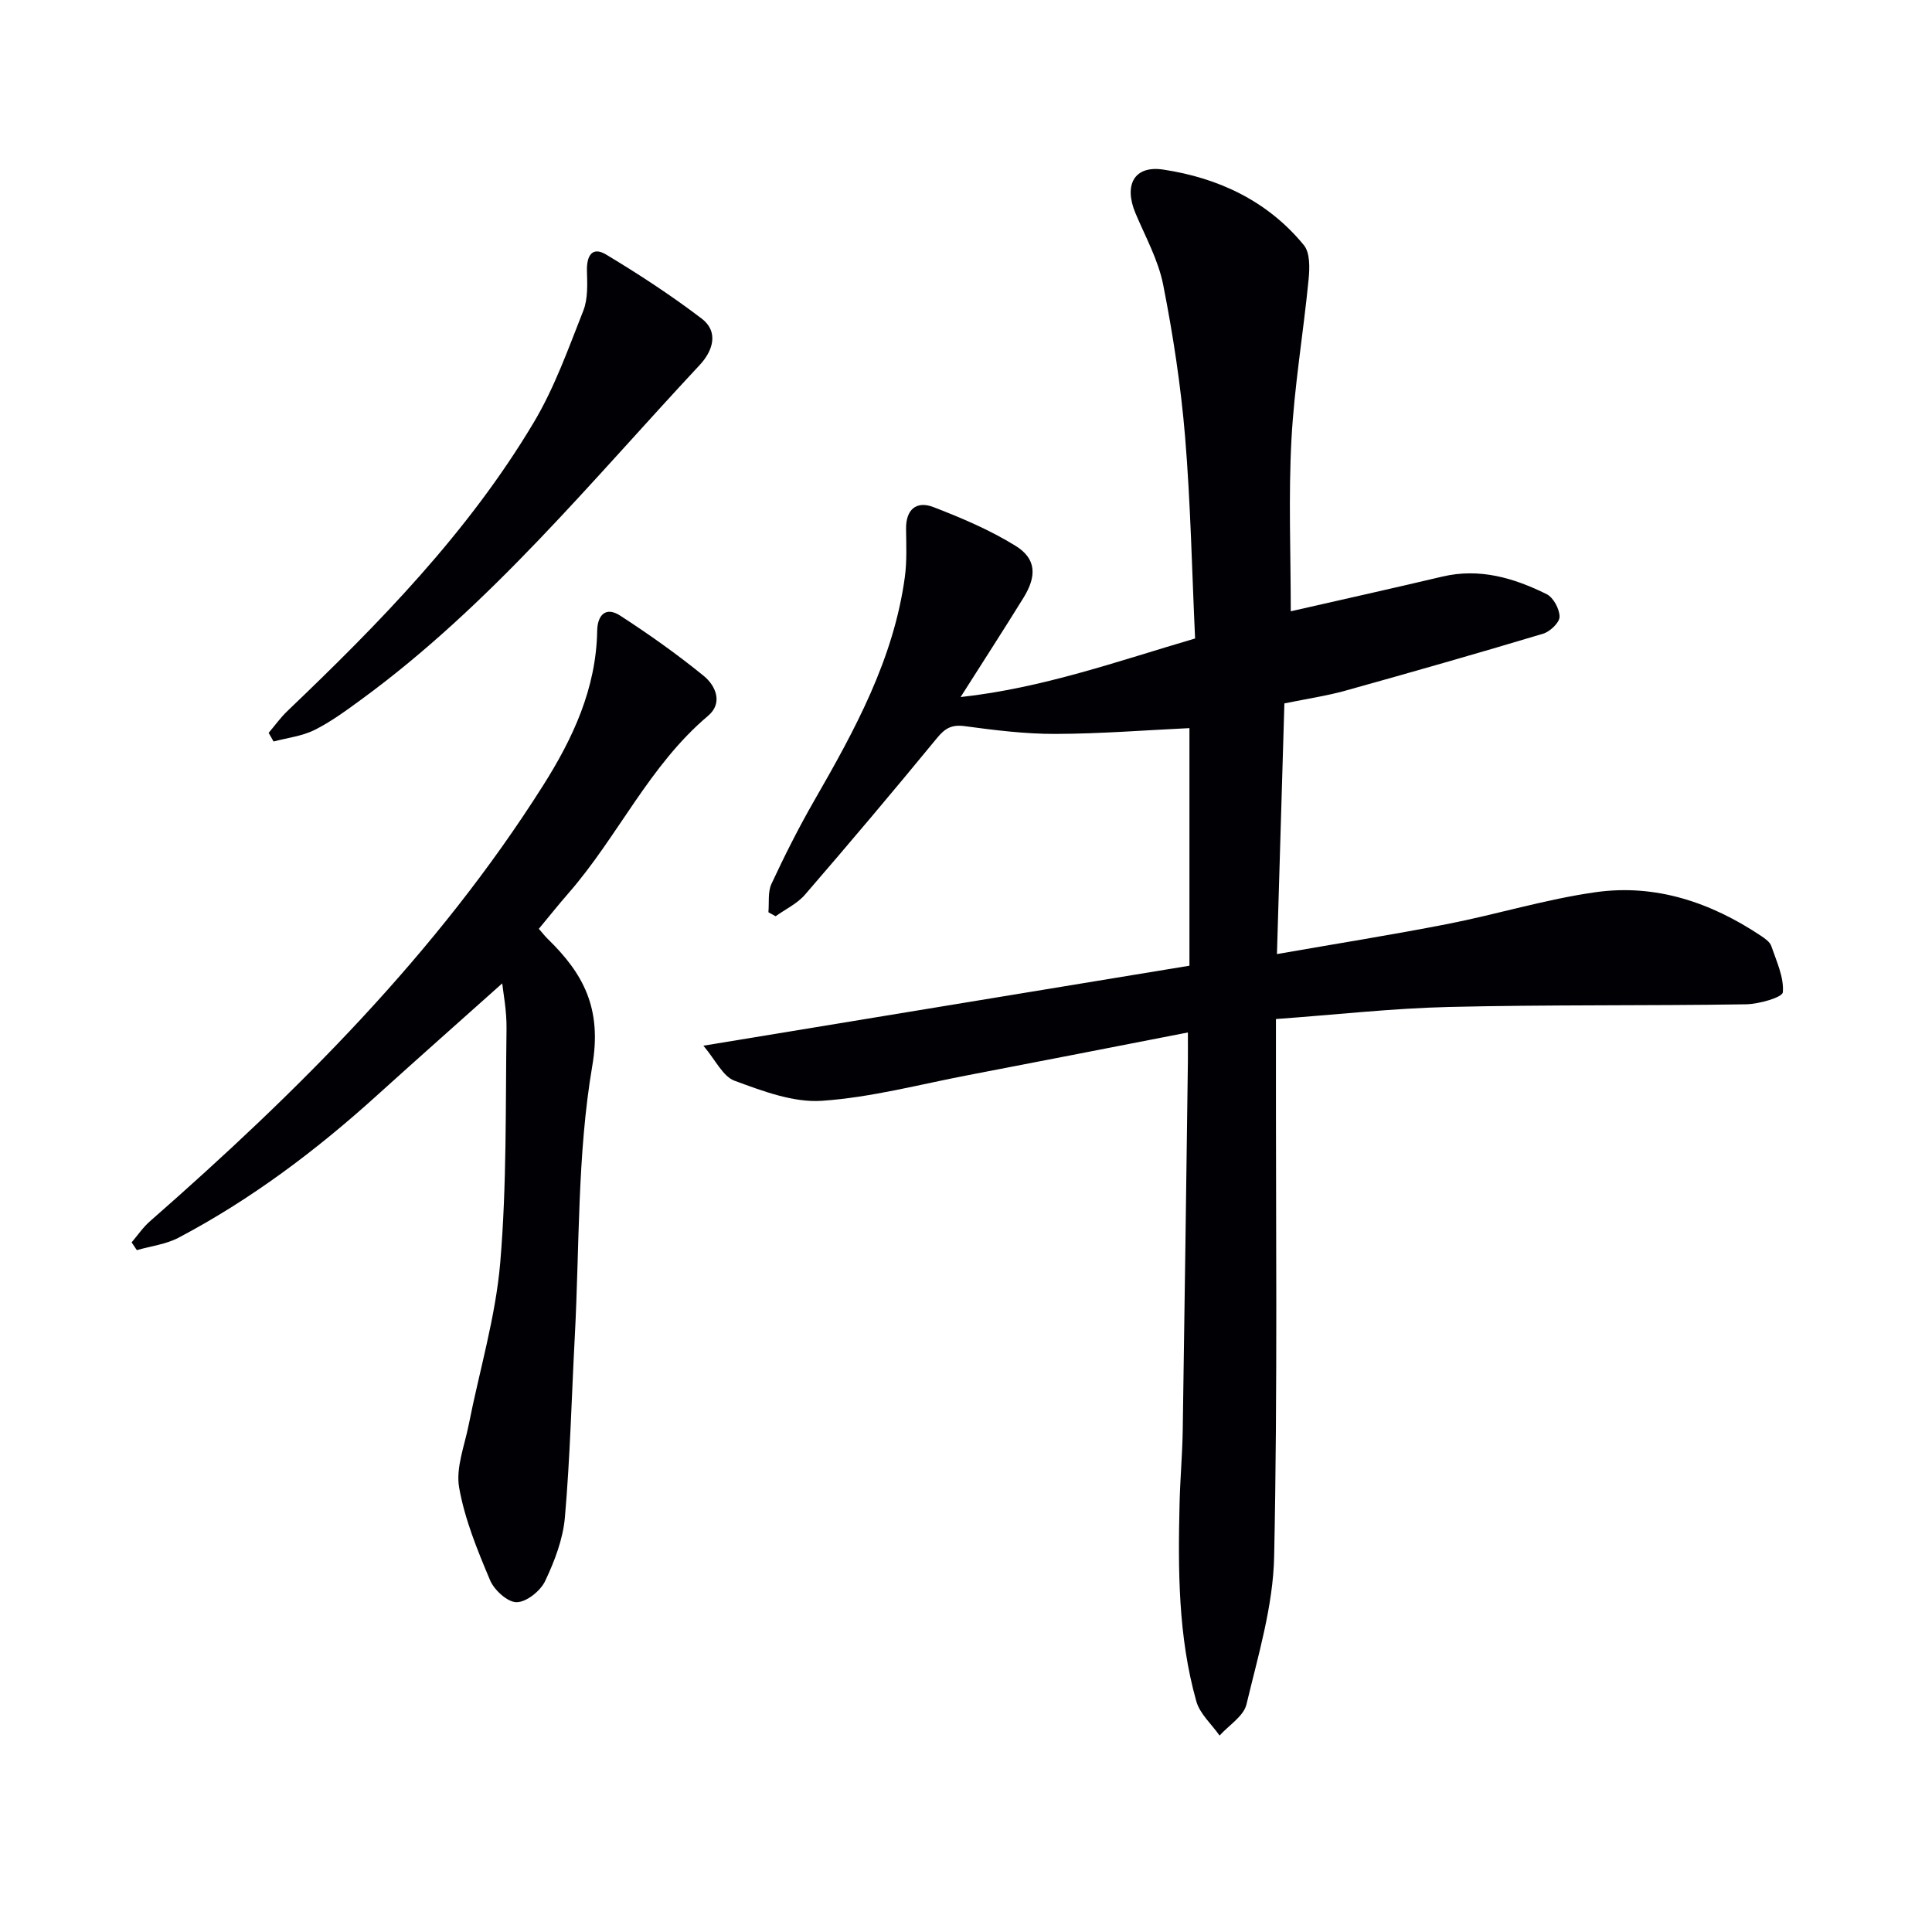<svg enable-background="new 0 0 400 400" viewBox="0 0 400 400" xmlns="http://www.w3.org/2000/svg"><g fill="#010105"><path d="m264.17 210.98v6.8c-.04 34.82.36 69.65-.37 104.46-.21 10.26-3.32 20.52-5.73 30.63-.59 2.46-3.65 4.32-5.57 6.46-1.65-2.36-4.09-4.49-4.82-7.11-3.78-13.43-3.79-27.25-3.46-41.07.12-4.98.57-9.96.65-14.94.4-25.47.72-50.94 1.07-76.41.02-1.8 0-3.6 0-6.04-15.58 3.03-30.51 5.97-45.46 8.83-10.09 1.93-20.15 4.63-30.34 5.32-5.93.4-12.26-2.03-18.05-4.15-2.43-.89-3.94-4.29-6.46-7.26 34.32-5.65 67.15-11.05 100.63-16.56 0-16.74 0-33 0-49.19-8.97.42-18.34 1.17-27.71 1.2-6.28.02-12.59-.77-18.83-1.61-2.75-.37-4.11.49-5.77 2.52-8.96 10.91-18.07 21.71-27.3 32.39-1.6 1.85-4.03 2.99-6.07 4.45-.5-.28-.99-.56-1.49-.83.18-1.97-.15-4.18.63-5.87 2.72-5.84 5.63-11.62 8.84-17.21 8.4-14.6 16.47-29.31 18.78-46.34.44-3.27.29-6.63.25-9.95-.05-4.05 2.16-5.86 5.67-4.51 5.84 2.25 11.7 4.74 17 8.02 4.29 2.65 4.44 6.22 1.65 10.74-4.1 6.63-8.33 13.17-13.03 20.57 17.04-1.88 32.34-7.37 48.55-12.13-.65-13.9-.92-27.88-2.07-41.78-.88-10.55-2.49-21.08-4.54-31.47-1.01-5.1-3.67-9.9-5.72-14.77-2.46-5.83-.32-9.97 5.73-9.06 11.4 1.71 21.65 6.5 29.13 15.66 1.3 1.59 1.2 4.74.97 7.09-1.08 11.07-2.96 22.08-3.55 33.17-.63 11.75-.14 23.57-.14 35.53 9.91-2.26 20.66-4.65 31.37-7.18 7.74-1.83 14.83.28 21.6 3.63 1.4.69 2.69 3.09 2.68 4.69 0 1.2-1.97 3.07-3.4 3.5-13.63 4.09-27.32 8-41.03 11.82-3.83 1.06-7.79 1.64-12.54 2.61-.5 16.84-1 33.85-1.54 51.9 12.24-2.14 23.83-3.98 35.33-6.23 10.25-2.01 20.32-5.12 30.64-6.58 12.45-1.76 23.89 2.12 34.28 9.06.82.55 1.81 1.25 2.1 2.09 1.07 3.15 2.64 6.45 2.39 9.56-.09 1.07-4.95 2.46-7.65 2.5-20.49.32-40.98.06-61.46.55-11.76.28-23.49 1.61-35.84 2.5z"/><path d="m103.98 203.6c-8.48 7.58-17.33 15.41-26.1 23.34-12.52 11.32-25.93 21.4-40.88 29.3-2.61 1.38-5.76 1.75-8.67 2.59-.36-.54-.72-1.07-1.08-1.61 1.26-1.47 2.36-3.12 3.81-4.38 30.66-26.87 59.4-55.48 81.36-90.18 6.19-9.77 11.02-20.12 11.22-32.05.05-3.23 1.74-5.1 4.73-3.17 5.97 3.86 11.8 8 17.31 12.48 2.51 2.04 4.06 5.64.91 8.29-12.2 10.29-18.66 25.01-28.93 36.76-2.07 2.37-4.03 4.84-6.1 7.33.73.83 1.23 1.49 1.81 2.06 7.44 7.23 11.29 14.43 9.26 26.29-3.14 18.39-2.63 37.4-3.63 56.16-.66 12.44-.96 24.91-2.04 37.31-.39 4.52-2.13 9.08-4.1 13.23-.97 2.04-3.85 4.35-5.89 4.37-1.87.02-4.64-2.5-5.5-4.54-2.62-6.21-5.25-12.61-6.41-19.19-.72-4.09 1.12-8.67 1.98-13 2.21-11.2 5.57-22.3 6.53-33.6 1.36-16.06 1.08-32.26 1.3-48.41.05-3.75-.69-7.49-.89-9.38z"/><path d="m55.62 151.73c1.29-1.52 2.46-3.16 3.89-4.53 19.04-18.19 37.44-36.98 51.01-59.76 4.29-7.19 7.15-15.27 10.25-23.12.98-2.49.82-5.52.75-8.29-.07-3.09 1.09-5.06 3.97-3.33 6.78 4.08 13.44 8.43 19.73 13.22 3.77 2.86 2.26 6.86-.38 9.68-22.45 24.04-43.3 49.7-70.13 69.29-3.09 2.25-6.21 4.56-9.6 6.25-2.58 1.28-5.63 1.62-8.47 2.38-.35-.6-.68-1.2-1.02-1.79z"/></g></svg>